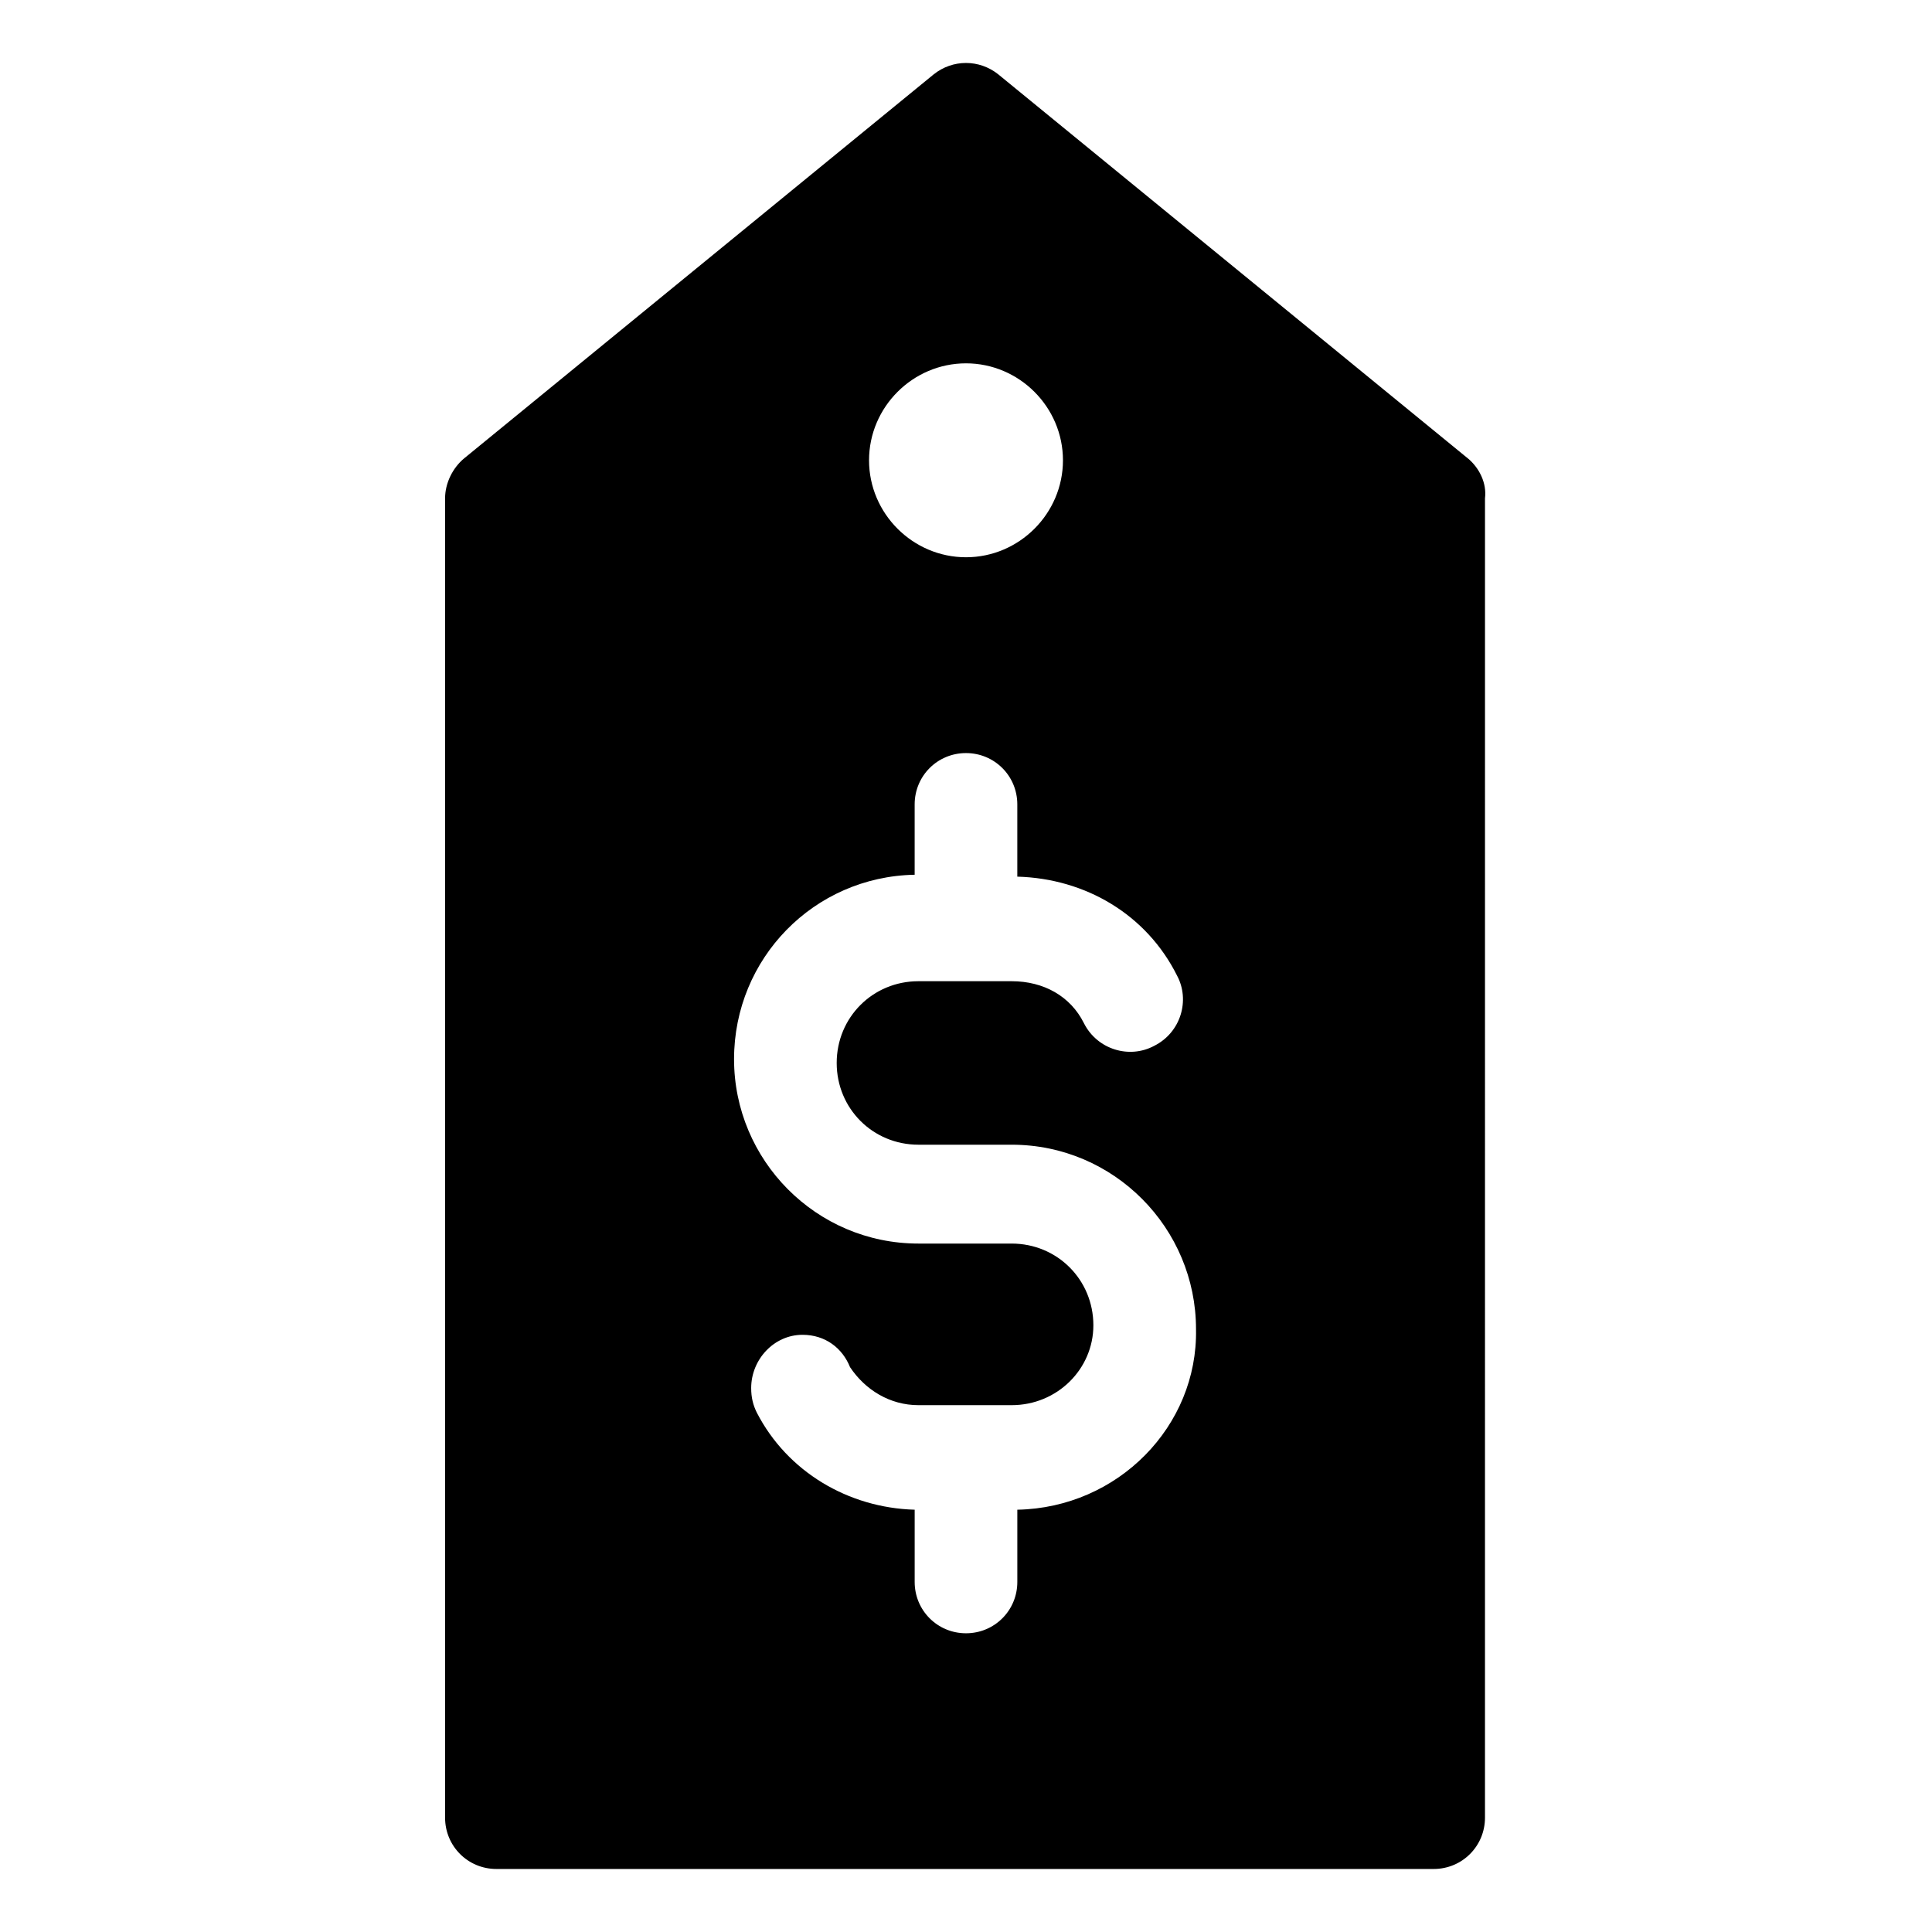 <?xml version="1.0" encoding="UTF-8"?>
<!-- Uploaded to: ICON Repo, www.iconrepo.com, Generator: ICON Repo Mixer Tools -->
<svg fill="#000000" width="800px" height="800px" version="1.1" viewBox="144 144 512 512" xmlns="http://www.w3.org/2000/svg">
 <path d="m533 265.48-124.44-101.77c-5.039-4.031-12.09-4.031-17.129 0l-124.44 101.77c-3.023 2.519-5.039 6.551-5.039 10.578v349.64c0 7.559 6.047 13.602 13.602 13.602h248.38c7.559 0 13.602-6.047 13.602-13.602l0.004-349.64c0.504-4.031-1.512-8.062-4.535-10.582zm-133-25.191c14.105 0 25.695 11.586 25.695 25.695 0 14.105-11.586 25.695-25.695 25.695-14.105 0-25.695-11.586-25.695-25.695 0-14.105 11.586-25.695 25.695-25.695zm13.602 303.8v19.145c0 7.559-6.047 13.602-13.602 13.602-7.559 0-13.602-6.047-13.602-13.602v-19.145c-17.633-0.504-33.754-10.078-41.816-25.695-1.008-2.016-1.512-4.031-1.512-6.551 0-7.559 6.047-14.105 13.602-14.105 6.047 0 10.578 3.527 12.594 8.566 4.031 6.047 10.578 10.078 18.137 10.078h24.688c12.09 0 21.664-9.574 21.664-21.16 0-12.09-9.574-21.664-21.664-21.664h-24.688c-27.207 0-48.871-22.168-48.871-48.871s21.16-48.367 47.863-48.871v-18.641c0-7.559 6.047-13.602 13.602-13.602 7.559 0 13.602 6.047 13.602 13.602v19.145c18.137 0.504 34.258 10.078 42.32 26.199 3.527 6.551 1.008 15.113-6.047 18.641-6.551 3.527-15.113 1.008-18.641-6.047-3.527-7.055-10.578-11.082-19.145-11.082h-24.688c-12.09 0-21.664 9.574-21.664 21.664 0 12.09 9.574 21.664 21.664 21.664h24.688c27.207 0 48.871 22.168 48.871 48.871 0.508 25.691-20.652 47.355-47.355 47.859z"/>
</svg>